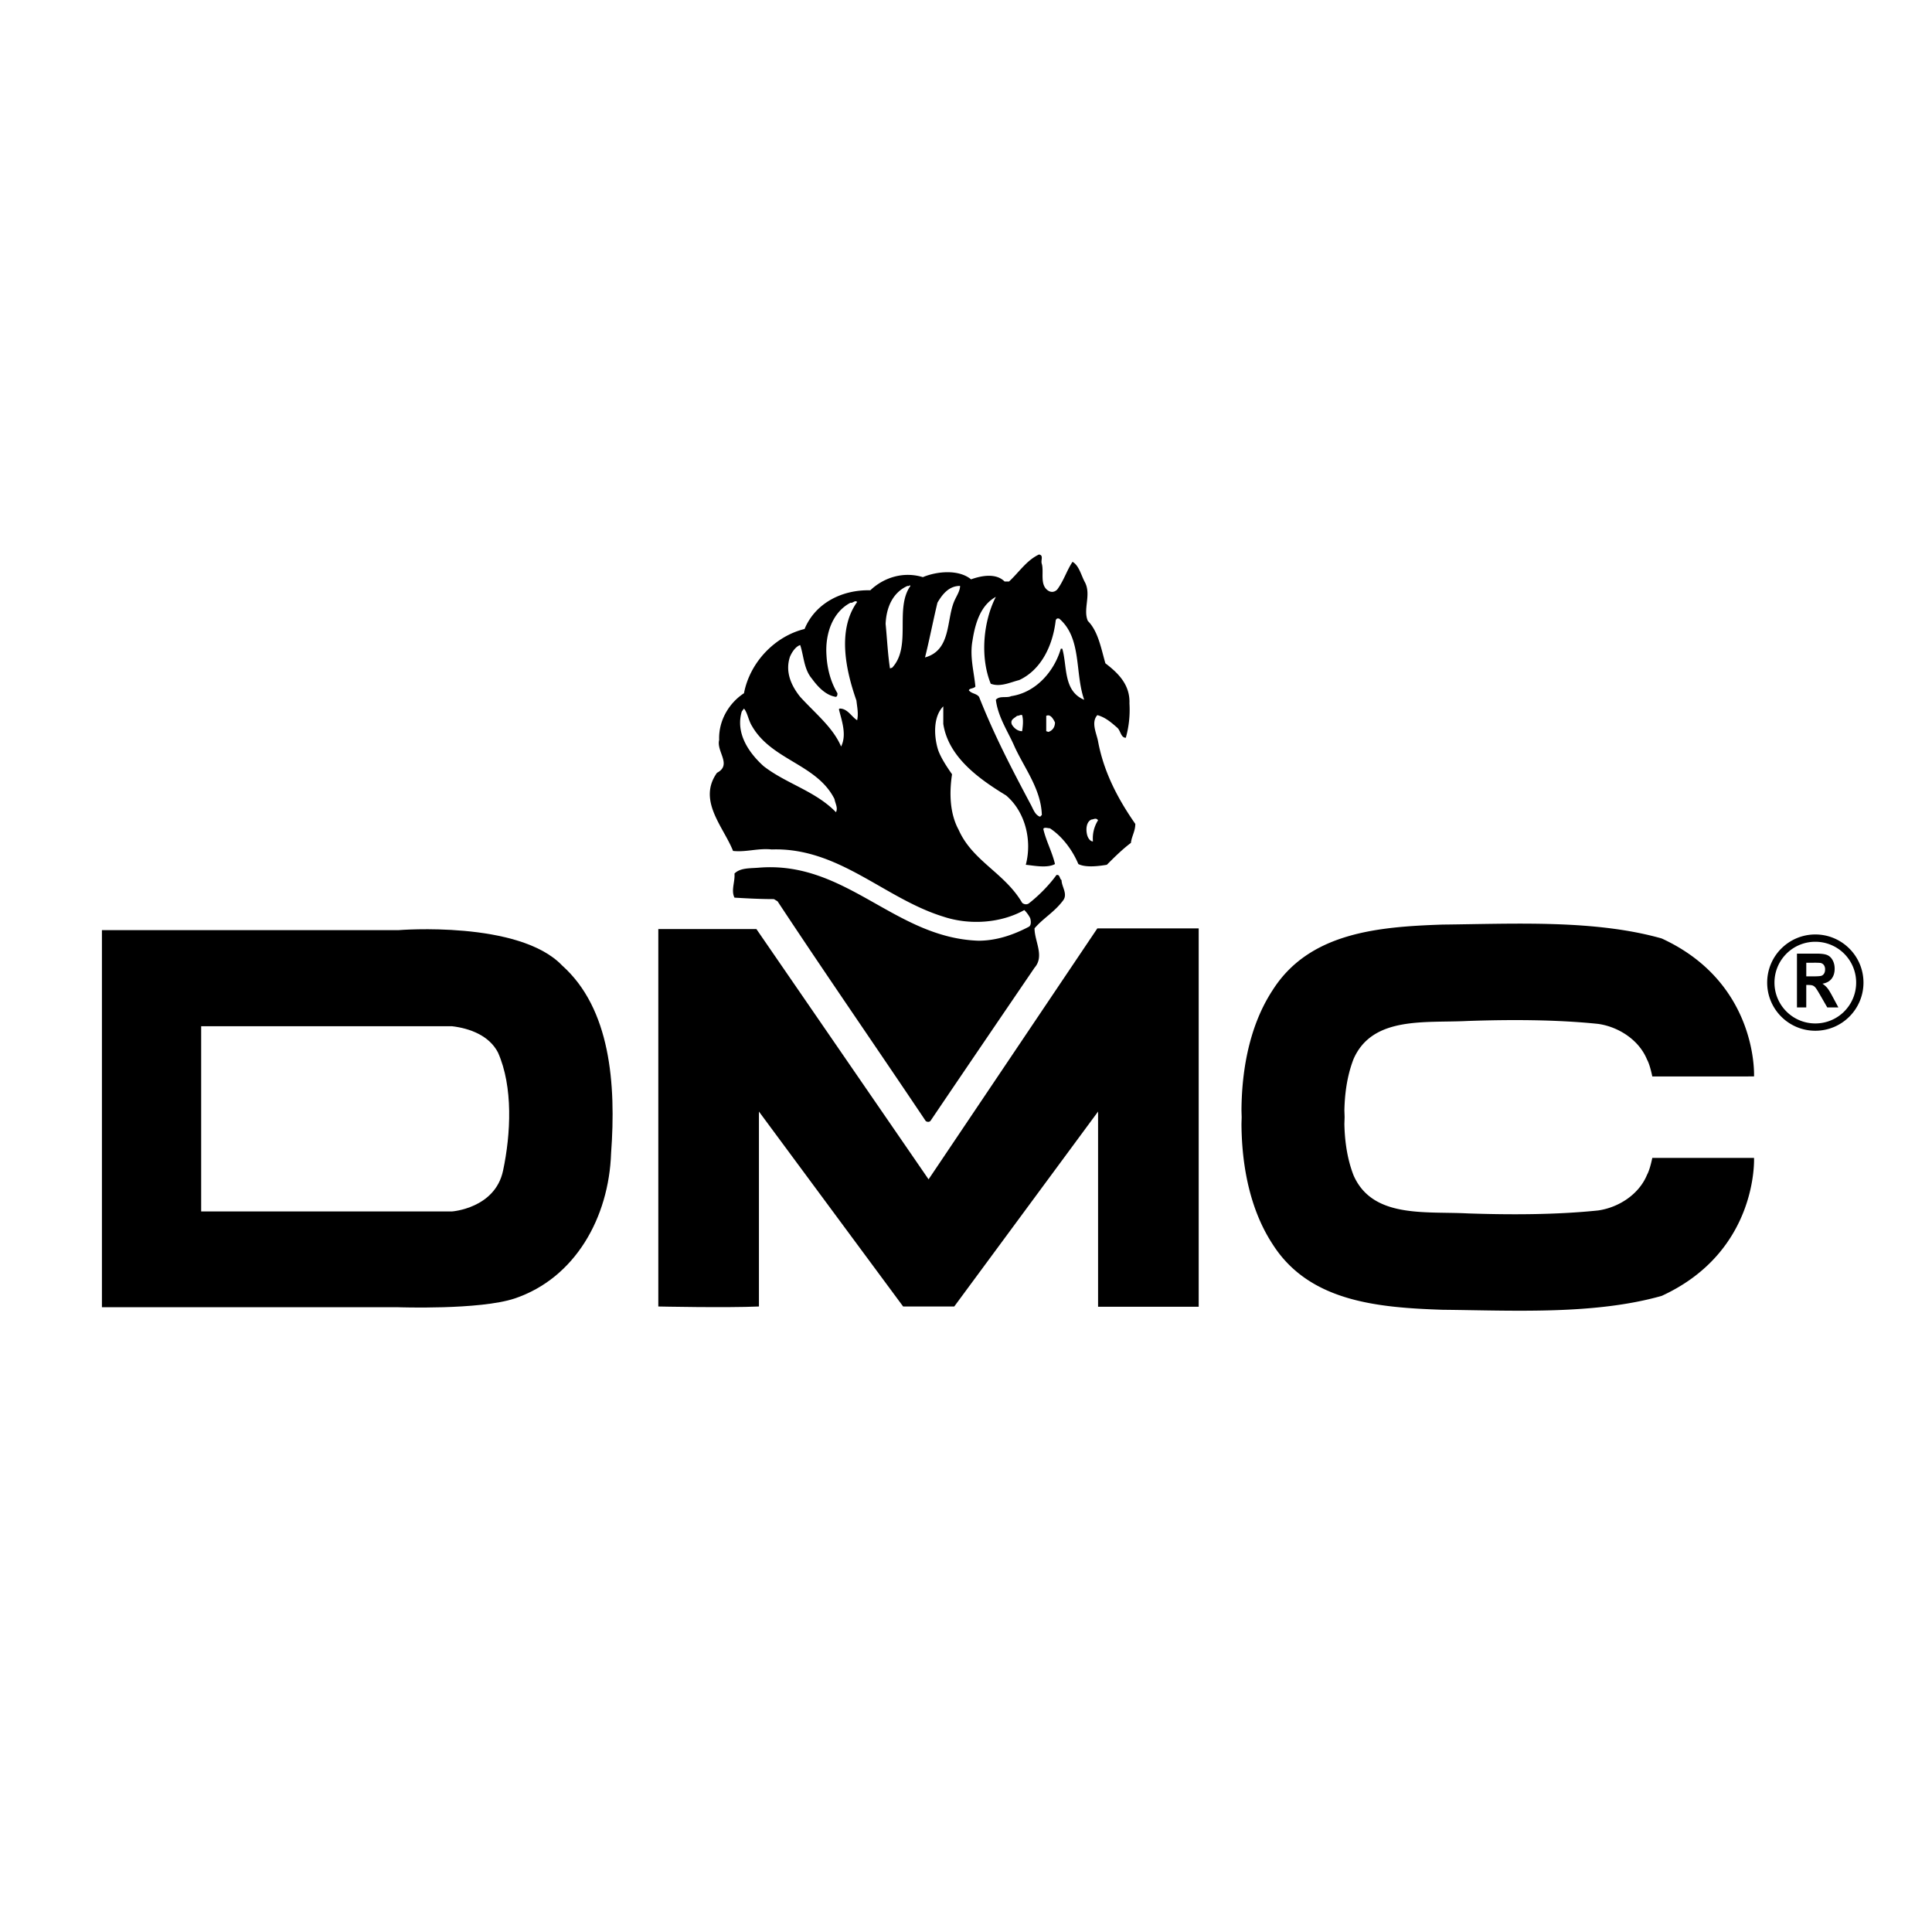 <svg viewBox="0 0 192.756 192.756" height="2500" width="2500" xmlns="http://www.w3.org/2000/svg"><path d="M0 0h192.756v192.756H0V0z" fill="#fff" clip-rule="evenodd" fill-rule="evenodd"></path><path clip-rule="evenodd" fill-rule="evenodd" d="M76.995 84.75c6.701-.218 11.217 4.88 17.117 6.702 2.623.874 5.755.655 8.085-.656.219.219.438.51.582.801.074.219.146.729-.145.874-1.529.801-3.205 1.384-5.025 1.384-8.377-.292-13.185-8.013-21.926-7.284-.874.073-1.821 0-2.404.583.073.801-.364 1.675 0 2.404 1.239.073 2.55.146 3.934.146l.364.219c4.807 7.285 9.906 14.642 14.786 21.925.218.145.438.072.51-.074 3.497-5.17 6.919-10.197 10.343-15.223 1.02-1.166 0-2.623 0-3.933.875-1.02 1.967-1.603 2.842-2.768.51-.656-.146-1.384-.146-2.04-.219-.146-.145-.583-.51-.51-.729 1.02-1.82 2.112-2.768 2.841-.219.146-.51.073-.656-.073-1.748-2.986-4.953-4.152-6.336-7.284-.875-1.602-.947-3.642-.656-5.536-.51-.729-1.092-1.602-1.384-2.404-.437-1.384-.51-3.351.51-4.37v1.748c.51 3.351 3.642 5.536 6.265 7.138 1.893 1.603 2.621 4.443 1.967 6.92.801.073 2.111.364 2.912-.073-.291-1.238-.873-2.258-1.164-3.496.072-.219.436-.073.654-.073 1.238.801 2.26 2.186 2.842 3.569.729.364 1.967.218 2.84.073.729-.729 1.531-1.53 2.404-2.185.072-.656.438-1.165.438-1.894-1.676-2.404-3.133-5.099-3.715-8.231-.146-.801-.729-1.894-.072-2.622.801.219 1.383.729 1.965 1.238.365.291.365 1.02.875 1.02.291-1.02.438-2.186.363-3.423.074-1.895-1.164-3.06-2.402-4.006-.438-1.53-.729-3.206-1.748-4.225-.51-1.166.363-2.622-.293-3.86-.363-.655-.582-1.676-1.236-2.04-.584.874-.875 1.894-1.531 2.769-.291.291-.654.291-.947.073-.801-.583-.363-1.821-.582-2.623-.145-.364.219-.874-.291-.947-1.238.583-1.967 1.749-2.986 2.695h-.438c-.873-.874-2.33-.582-3.35-.218-1.238-1.021-3.424-.802-4.808-.219-1.894-.583-3.861 0-5.245 1.312-2.768-.073-5.463 1.238-6.556 3.86-2.986.728-5.463 3.351-6.045 6.41-1.457.947-2.549 2.695-2.477 4.662-.292 1.166 1.311 2.477-.218 3.278-1.967 2.767.655 5.39 1.603 7.793 1.309.145 2.475-.292 3.859-.147zm31.903-2.986c.219 0 .438-.219.656.073a3.378 3.378 0 0 0-.51 2.112c-.291 0-.51-.364-.582-.655-.146-.583-.073-1.311.436-1.53zm-4.296-8.741l-.219-.073v-1.53c.438-.218.729.365.873.656 0 .437-.217.801-.654.947zm-7.286-4.516c-.145-1.53-.582-2.986-.291-4.589.291-1.894.875-3.569 2.332-4.37-1.238 2.403-1.604 5.973-.51 8.667.945.364 1.965-.146 2.84-.364 2.186-1.02 3.352-3.423 3.643-5.973.072-.146.145-.219.363-.146 2.258 1.967 1.529 5.39 2.477 8.086-2.111-.875-1.676-3.351-2.186-5.099h-.145c-.656 2.258-2.477 4.371-4.953 4.735-.438.218-1.166-.073-1.529.364.217 1.748 1.238 3.205 1.893 4.734 1.02 2.186 2.623 4.225 2.695 6.774-.145.073-.072.146-.219.146-.51-.219-.654-.802-.947-1.312-1.893-3.569-3.568-6.774-5.098-10.635-.291-.364-.729-.291-1.021-.655.074-.217.438-.144.656-.363zm4.663 4.444c-.438 0-.801-.292-1.02-.656-.219-.51.291-.655.51-.875.219 0 .365-.145.51-.072.146.51.072 1.092 0 1.603zm-8.45-12.821c.51-.874 1.166-1.675 2.258-1.675 0 .51-.364 1.02-.583 1.53-.801 1.894-.291 4.88-2.914 5.608.438-1.748.802-3.641 1.239-5.463zm-2.986-1.674c.146.073.218-.146.291 0-1.602 2.258.146 6.045-1.821 8.158l-.218.073c-.219-1.384-.292-2.986-.437-4.443.073-1.677.728-3.133 2.185-3.788zm-11.728 7.065c.219-.51.583-1.02 1.02-1.165.364 1.092.364 2.403 1.166 3.35.583.801 1.384 1.675 2.404 1.821.146-.072.146-.218.146-.364-.655-1.092-1.02-2.404-1.093-3.787-.146-2.112.583-4.298 2.404-5.245.218.073.437-.291.656-.073-2.04 2.841-1.093 6.92-.073 9.833.073.656.219 1.312.073 1.967-.583-.364-.947-1.166-1.748-1.166l-.073.073c.292 1.166.802 2.549.219 3.715-.802-1.894-2.55-3.277-4.08-4.953-.875-1.092-1.53-2.477-1.021-4.006zm-4.807 5.463l.219-.292c.364.437.437 1.166.801 1.748 1.967 3.424 6.482 3.788 8.231 7.284.072.437.364.874.146 1.311-2.04-2.112-4.954-2.84-7.212-4.589-1.457-1.31-2.84-3.277-2.185-5.462zM134.152 112.129c-.107-2.252.141-4.547.896-6.479 1.893-4.297 7.139-3.57 11.363-3.787 4.225-.146 8.812-.146 13.037.291 2.039.291 4.08 1.602 4.881 3.568.291.51.521 1.676.521 1.676l10.15-.002s.445-9.332-9.215-13.766c-6.701-1.894-14.715-1.457-21.854-1.384-6.482.219-13.33.802-16.971 6.558-2.424 3.703-3.24 8.559-3.078 13.334v-1.354c-.162 4.777.654 9.631 3.078 13.336 3.643 5.754 10.488 6.338 16.973 6.557 7.139.072 15.15.51 21.852-1.385 9.66-4.434 9.215-13.768 9.215-13.768h-10.15s-.23 1.166-.521 1.676c-.801 1.967-2.84 3.277-4.881 3.568-4.225.438-8.812.438-13.037.293-4.225-.219-9.469.51-11.363-3.789-.756-1.932-1.004-4.225-.896-6.479v1.336z"></path><path clip-rule="evenodd" fill-rule="evenodd" d="M119.594 92.624h-10.111l-16.839 25.039L75.465 92.69H65.68v37.659s6.762.145 10.04 0V110.9l14.386 19.449h5.099l14.35-19.449v19.473h10.039V92.624zM56.089 96.332C51.792 91.816 39.762 92.8 39.762 92.8H10.169v37.622H39.7s8.158.291 11.654-.875c6.045-2.039 9.396-8.084 9.615-14.494.51-6.92-.072-14.424-4.88-18.721zm-5.9 20.469c-.801 3.77-5.099 4.066-5.099 4.066H20.07v-18.482h25.02c1.821.219 3.715.941 4.589 2.615 1.529 3.424 1.286 8.152.51 11.801z"></path><path d="M181.113 102.109a4.066 4.066 0 0 0 2.883-1.191v-.002c.736-.736 1.193-1.756 1.193-2.881s-.457-2.145-1.193-2.882a4.065 4.065 0 0 0-2.883-1.193 4.064 4.064 0 0 0-2.881 1.192v.001c-.736.737-1.193 1.757-1.193 2.882s.457 2.145 1.193 2.881a4.058 4.058 0 0 0 2.881 1.193zm3.397-.677c-.869.869-2.07 1.406-3.396 1.406s-2.527-.537-3.396-1.406-1.406-2.07-1.406-3.396.537-2.528 1.406-3.397h.002a4.788 4.788 0 0 1 3.395-1.407c1.326 0 2.527.538 3.396 1.407.869.869 1.408 2.071 1.408 3.397s-.54 2.526-1.409 3.396z"></path><path clip-rule="evenodd" fill-rule="evenodd" d="M179.283 100.512v-5.369h1.955c.492 0 .848.049 1.07.145s.402.268.535.514c.135.248.201.529.201.847 0 .402-.102.736-.305.998-.201.262-.506.428-.91.496.201.137.367.287.498.451.131.162.307.453.527.871l.562 1.047h-1.109l-.672-1.168c-.238-.418-.402-.682-.49-.789a.723.723 0 0 0-.279-.225c-.098-.039-.254-.059-.467-.059h-.188v2.24h-.928v.001zm.93-3.1h.686c.445 0 .725-.02.836-.064.109-.043.197-.119.26-.227s.094-.242.094-.402a.718.718 0 0 0-.123-.438.56.56 0 0 0-.352-.212 7.743 7.743 0 0 0-.678-.017h-.723v1.36z"></path></svg>